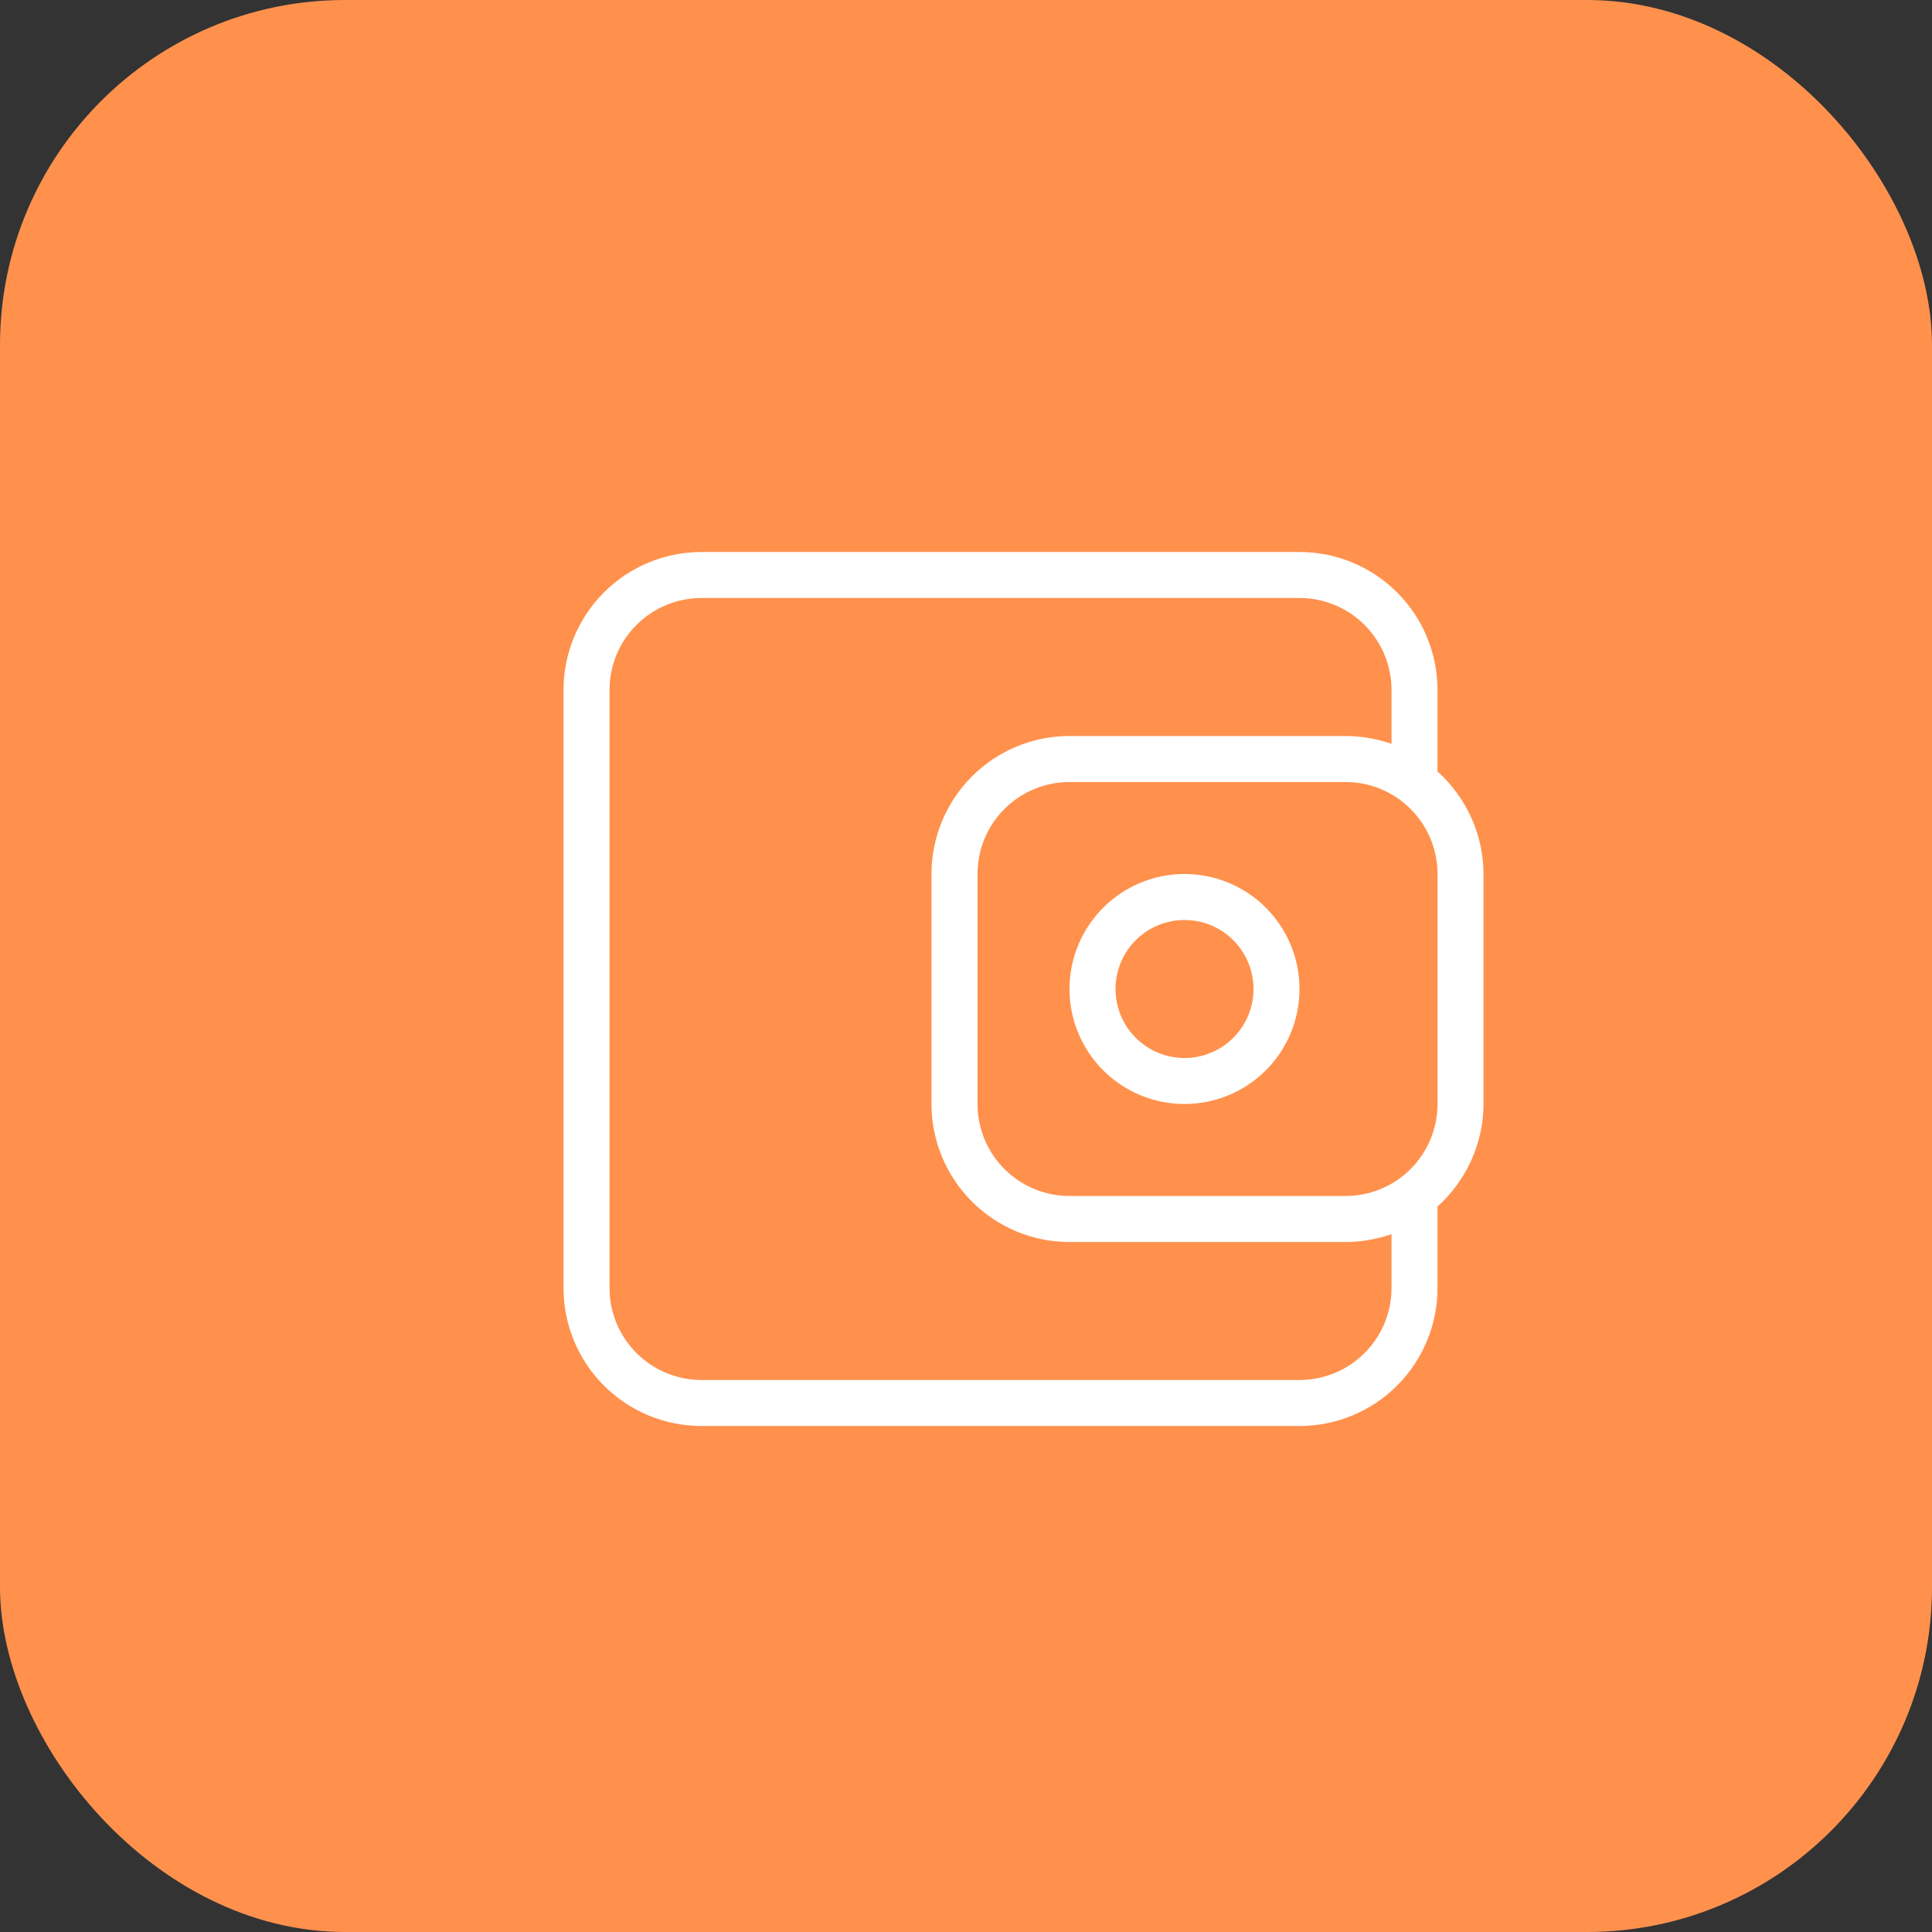 <svg xmlns="http://www.w3.org/2000/svg" width="56" height="56" viewBox="0 0 56 56" fill="none"><rect x="0" y="0" width="56" height="56" fill="#333333" stroke="none"/><rect width="56" height="56" rx="10" fill="#FF914D"></rect><path d="M20.334 16C19.273 16 18.255 16.421 17.505 17.172C16.755 17.922 16.334 18.939 16.334 20V37.333C16.334 38.394 16.755 39.412 17.505 40.162C18.255 40.912 19.273 41.333 20.334 41.333H37.667C38.728 41.333 39.745 40.912 40.495 40.162C41.245 39.412 41.667 38.394 41.667 37.333V34.973C42.507 34.213 43 33.133 43 32V25.333C43 24.2 42.507 23.12 41.667 22.36V20C41.667 18.939 41.245 17.922 40.495 17.172C39.745 16.421 38.728 16 37.667 16H20.334ZM20.334 17.333H37.667C38.374 17.333 39.052 17.614 39.552 18.114C40.053 18.614 40.334 19.293 40.334 20V21.56C39.907 21.413 39.453 21.333 39 21.333H31C29.939 21.333 28.922 21.755 28.172 22.505C27.422 23.255 27 24.273 27 25.333V32C27 33.061 27.422 34.078 28.172 34.828C28.922 35.579 29.939 36 31 36H39C39.453 36 39.907 35.92 40.334 35.773V37.333C40.334 38.041 40.053 38.719 39.552 39.219C39.052 39.719 38.374 40 37.667 40H20.334C19.626 40 18.948 39.719 18.448 39.219C17.948 38.719 17.667 38.041 17.667 37.333V20C17.667 19.293 17.948 18.614 18.448 18.114C18.948 17.614 19.626 17.333 20.334 17.333ZM31 22.667H39C39.707 22.667 40.386 22.948 40.886 23.448C41.386 23.948 41.667 24.626 41.667 25.333V32C41.667 32.707 41.386 33.386 40.886 33.886C40.386 34.386 39.707 34.667 39 34.667H31C30.293 34.667 29.615 34.386 29.114 33.886C28.614 33.386 28.334 32.707 28.334 32V25.333C28.334 24.626 28.614 23.948 29.114 23.448C29.615 22.948 30.293 22.667 31 22.667ZM34.334 25.333C33.449 25.333 32.602 25.684 31.977 26.31C31.351 26.935 31 27.783 31 28.667C31 29.551 31.351 30.399 31.977 31.024C32.602 31.649 33.449 32 34.334 32C35.218 32 36.065 31.649 36.691 31.024C37.316 30.399 37.667 29.551 37.667 28.667C37.667 27.783 37.316 26.935 36.691 26.31C36.065 25.684 35.218 25.333 34.334 25.333ZM34.334 26.667C34.864 26.667 35.373 26.877 35.748 27.253C36.123 27.628 36.334 28.136 36.334 28.667C36.334 29.197 36.123 29.706 35.748 30.081C35.373 30.456 34.864 30.667 34.334 30.667C33.803 30.667 33.294 30.456 32.919 30.081C32.544 29.706 32.334 29.197 32.334 28.667C32.334 28.136 32.544 27.628 32.919 27.253C33.294 26.877 33.803 26.667 34.334 26.667Z" fill="white"></path></svg>